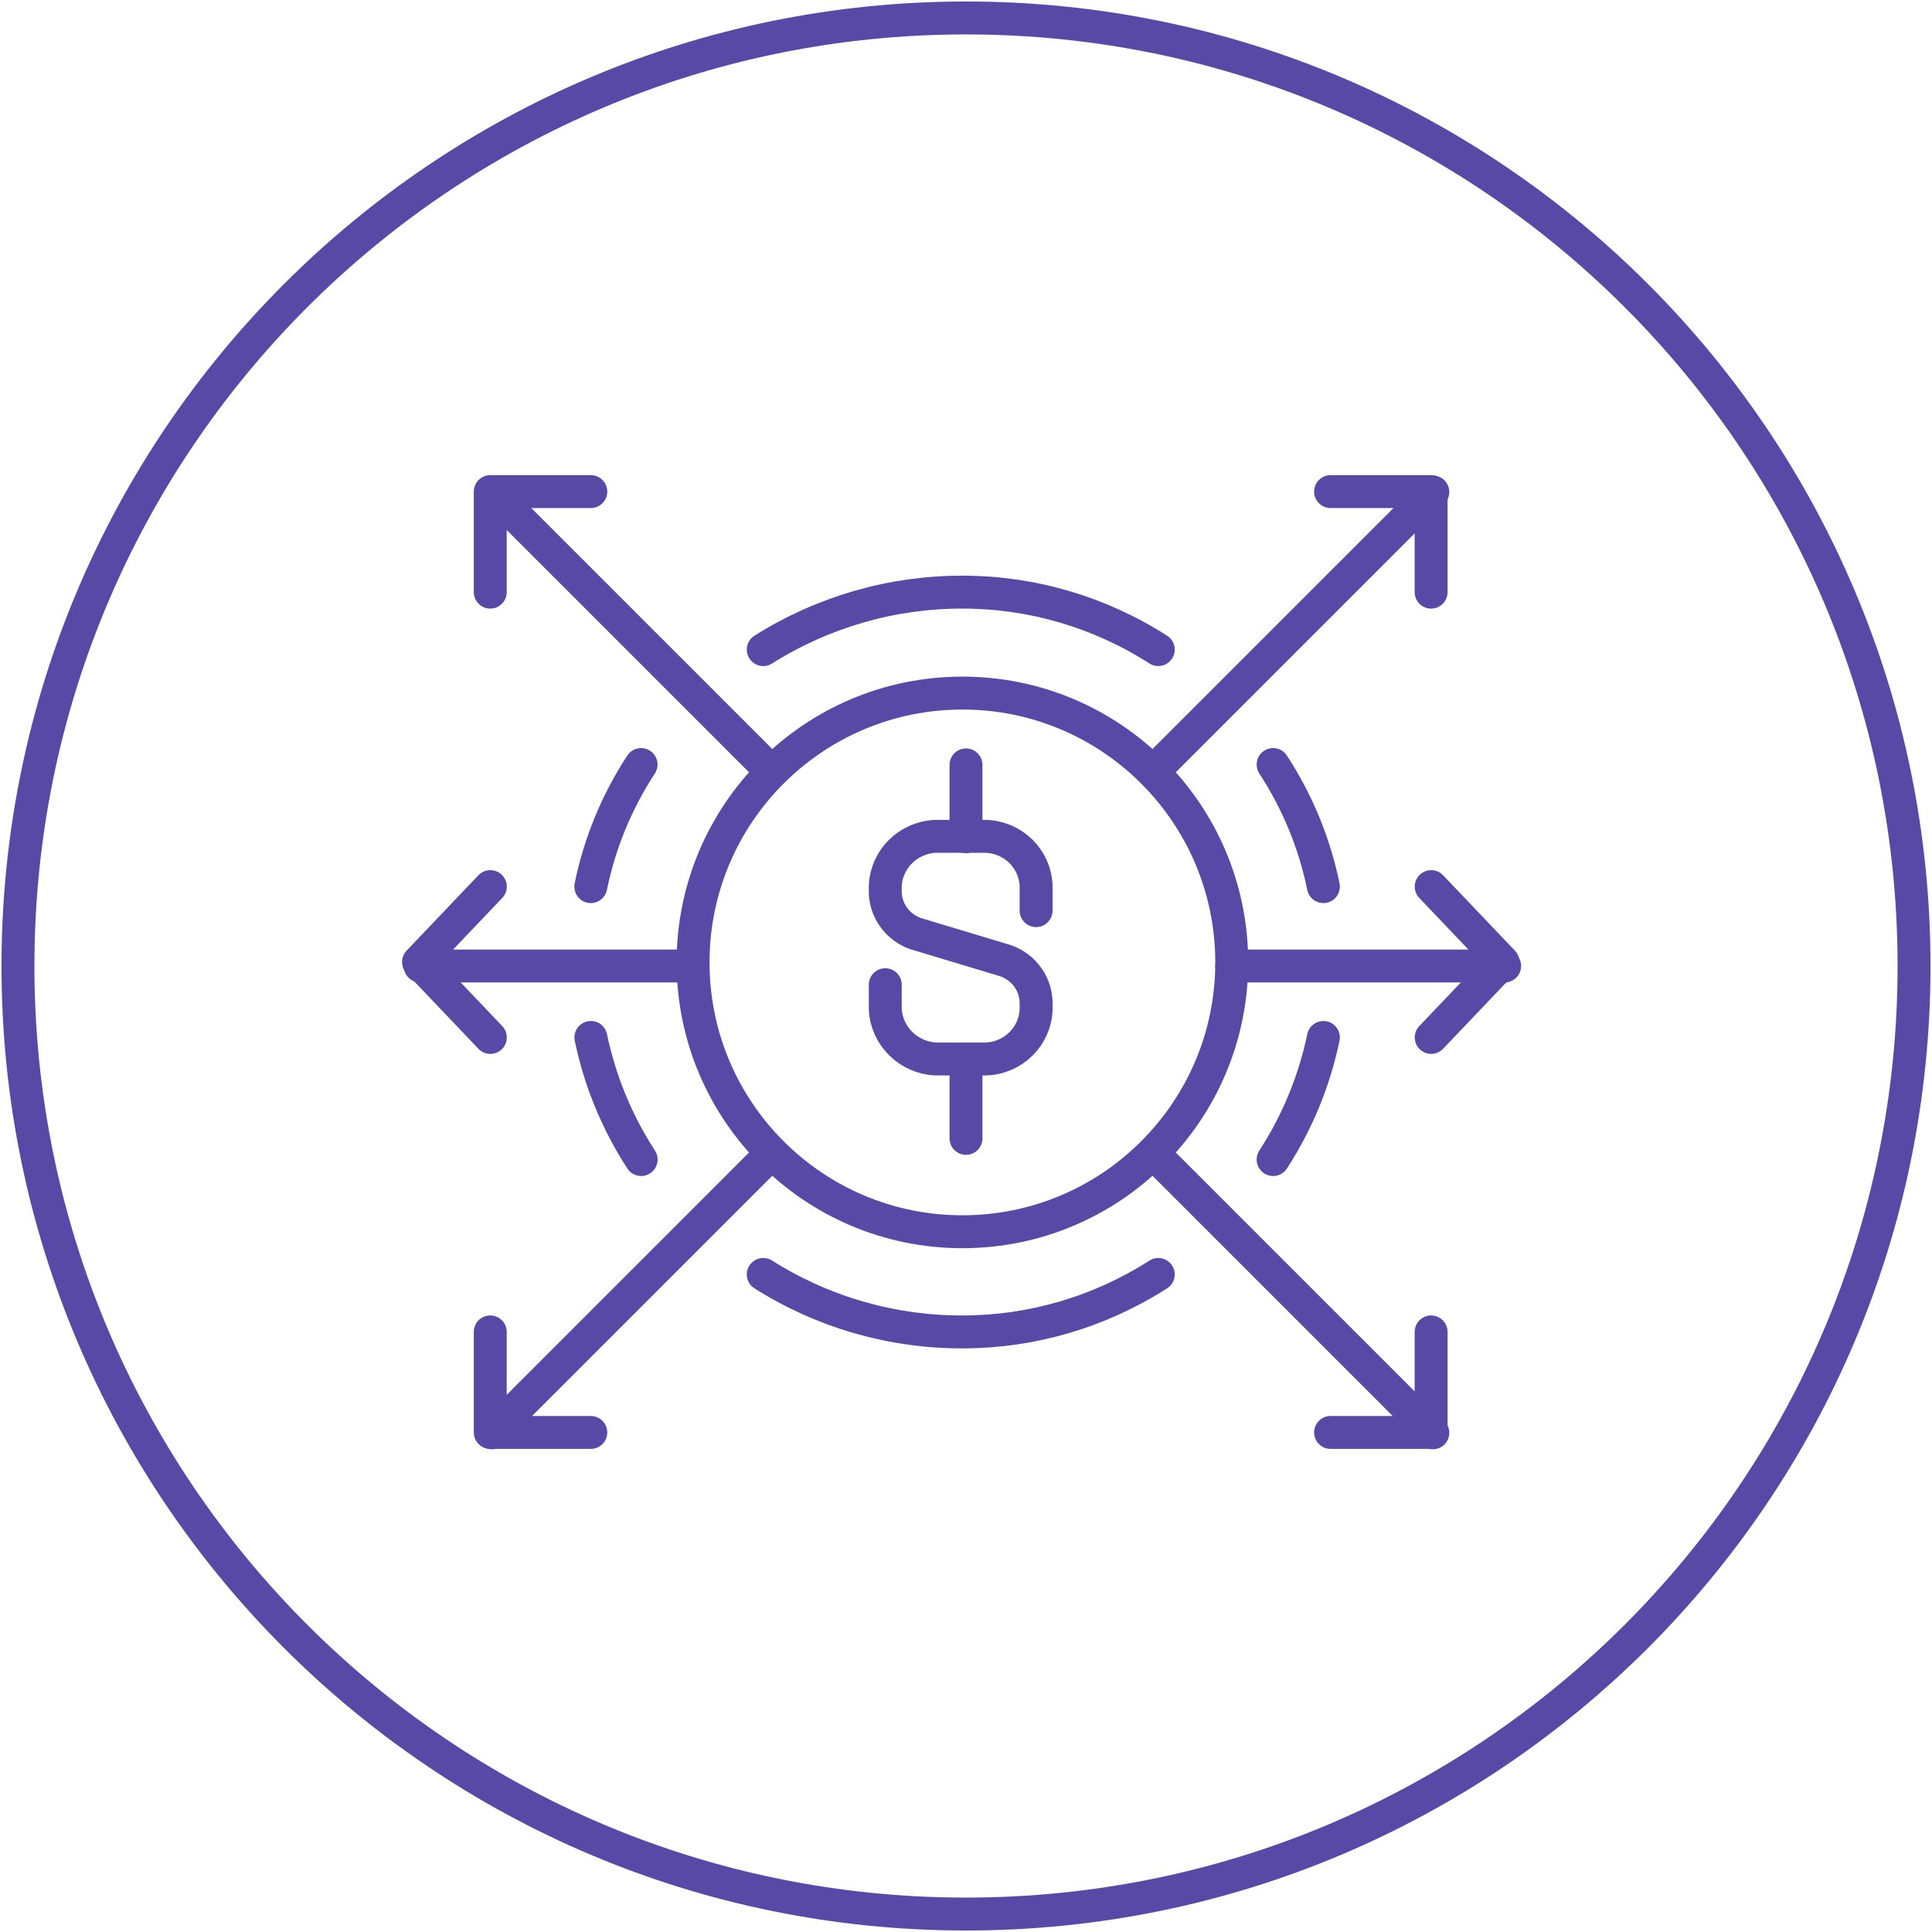 <svg width="269" height="269" xmlns="http://www.w3.org/2000/svg" xmlns:xlink="http://www.w3.org/1999/xlink" xml:space="preserve" overflow="hidden"><g transform="translate(-1888 -366)"><path d="M1890.5 500.5C1890.5 427.598 1949.6 368.5 2022.5 368.5 2095.4 368.5 2154.5 427.598 2154.5 500.5 2154.5 573.402 2095.4 632.5 2022.5 632.5 1949.6 632.5 1890.5 573.402 1890.5 500.5Z" stroke="#5949A7" stroke-width="4.583" stroke-linecap="round" stroke-linejoin="round" stroke-miterlimit="10" fill="none" fill-rule="evenodd"/><path d="M2011.26 503.103 2011.26 506.551C2011.47 510.272 2014.48 513.241 2018.26 513.448L2025.26 513.448C2029.07 513.323 2032.13 510.306 2032.26 506.551L2032.26 505.517C2032.19 502.737 2030.26 500.337 2027.53 499.62L2016.09 496.172C2013.36 495.503 2011.39 493.147 2011.26 490.379L2011.26 489.344C2011.42 485.603 2014.46 482.606 2018.26 482.447L2025.26 482.447C2029.07 482.571 2032.13 485.589 2032.26 489.344L2032.26 492.792" stroke="#5949A7" stroke-width="4.583" stroke-linecap="round" stroke-linejoin="round" stroke-miterlimit="10" fill="none" fill-rule="evenodd"/><path d="M2022.5 482.5 2022.5 472.5" stroke="#5949A7" stroke-width="4.583" stroke-linecap="round" stroke-linejoin="round" stroke-miterlimit="10" fill="none" fill-rule="evenodd"/><path d="M2022.5 513.5 2022.5 524.5" stroke="#5949A7" stroke-width="4.583" stroke-linecap="round" stroke-linejoin="round" stroke-miterlimit="10" fill="none" fill-rule="evenodd"/><path d="M1984.5 500.5 1946.5 500.5" stroke="#5949A7" stroke-width="4.583" stroke-linecap="round" stroke-linejoin="round" stroke-miterlimit="10" fill="none" fill-rule="evenodd"/><path d="M1956.27 489.446 1946.27 499.946 1956.27 510.446" stroke="#5949A7" stroke-width="4.583" stroke-linecap="round" stroke-linejoin="round" stroke-miterlimit="10" fill="none" fill-rule="evenodd"/><path d="M1970.26 565.446 1956.26 565.446 1956.26 551.446" stroke="#5949A7" stroke-width="4.583" stroke-linecap="round" stroke-linejoin="round" stroke-miterlimit="10" fill="none" fill-rule="evenodd"/><path d="M1994.5 527.5 1956.5 565.5" stroke="#5949A7" stroke-width="4.583" stroke-linecap="round" stroke-linejoin="round" stroke-miterlimit="10" fill="none" fill-rule="evenodd"/><path d="M1970.26 434.446 1956.26 434.446 1956.26 448.446" stroke="#5949A7" stroke-width="4.583" stroke-linecap="round" stroke-linejoin="round" stroke-miterlimit="10" fill="none" fill-rule="evenodd"/><path d="M1994.5 472.5 1956.5 434.5" stroke="#5949A7" stroke-width="4.583" stroke-linecap="round" stroke-linejoin="round" stroke-miterlimit="10" fill="none" fill-rule="evenodd"/><path d="M2059.5 500.5 2097.5 500.5" stroke="#5949A7" stroke-width="4.583" stroke-linecap="round" stroke-linejoin="round" stroke-miterlimit="10" fill="none" fill-rule="evenodd"/><path d="M2087.27 489.446 2097.27 499.946 2087.27 510.446" stroke="#5949A7" stroke-width="4.583" stroke-linecap="round" stroke-linejoin="round" stroke-miterlimit="10" fill="none" fill-rule="evenodd"/><path d="M2073.26 565.446 2087.26 565.446 2087.26 551.446" stroke="#5949A7" stroke-width="4.583" stroke-linecap="round" stroke-linejoin="round" stroke-miterlimit="10" fill="none" fill-rule="evenodd"/><path d="M2049.5 527.5 2087.5 565.5" stroke="#5949A7" stroke-width="4.583" stroke-linecap="round" stroke-linejoin="round" stroke-miterlimit="10" fill="none" fill-rule="evenodd"/><path d="M2073.26 434.446 2087.26 434.446 2087.26 448.446" stroke="#5949A7" stroke-width="4.583" stroke-linecap="round" stroke-linejoin="round" stroke-miterlimit="10" fill="none" fill-rule="evenodd"/><path d="M2049.5 472.5 2087.5 434.5" stroke="#5949A7" stroke-width="4.583" stroke-linecap="round" stroke-linejoin="round" stroke-miterlimit="10" fill="none" fill-rule="evenodd"/><path d="M2059.5 500C2059.5 520.711 2042.71 537.5 2022 537.5 2001.29 537.5 1984.5 520.711 1984.5 500 1984.5 479.289 2001.29 462.5 2022 462.5 2042.71 462.5 2059.5 479.289 2059.5 500Z" stroke="#5949A7" stroke-width="4.583" stroke-linecap="round" stroke-linejoin="round" stroke-miterlimit="10" fill="none" fill-rule="evenodd"/><path d="M2072.26 510.448C2071.01 516.48 2068.64 522.242 2065.26 527.448" stroke="#5949A7" stroke-width="4.583" stroke-linecap="round" stroke-linejoin="round" stroke-miterlimit="10" fill="none" fill-rule="evenodd"/><path d="M2065.26 472.448C2068.65 477.647 2071.03 483.41 2072.26 489.448" stroke="#5949A7" stroke-width="4.583" stroke-linecap="round" stroke-linejoin="round" stroke-miterlimit="10" fill="none" fill-rule="evenodd"/><path d="M1970.27 510.448C1971.53 516.5 1973.9 522.263 1977.27 527.448" stroke="#5949A7" stroke-width="4.583" stroke-linecap="round" stroke-linejoin="round" stroke-miterlimit="10" fill="none" fill-rule="evenodd"/><path d="M1977.26 472.448C1973.86 477.647 1971.49 483.41 1970.26 489.448" stroke="#5949A7" stroke-width="4.583" stroke-linecap="round" stroke-linejoin="round" stroke-miterlimit="10" fill="none" fill-rule="evenodd"/><path d="M1994.27 456.447C2002.61 451.19 2012.24 448.416 2022.06 448.447 2031.68 448.447 2041.12 451.218 2049.27 456.447" stroke="#5949A7" stroke-width="4.583" stroke-linecap="round" stroke-linejoin="round" stroke-miterlimit="10" fill="none" fill-rule="evenodd"/><path d="M1994.27 543.447C2002.6 548.711 2012.23 551.481 2022.04 551.447 2031.67 551.447 2041.11 548.676 2049.27 543.447" stroke="#5949A7" stroke-width="4.583" stroke-linecap="round" stroke-linejoin="round" stroke-miterlimit="10" fill="none" fill-rule="evenodd"/></g></svg>